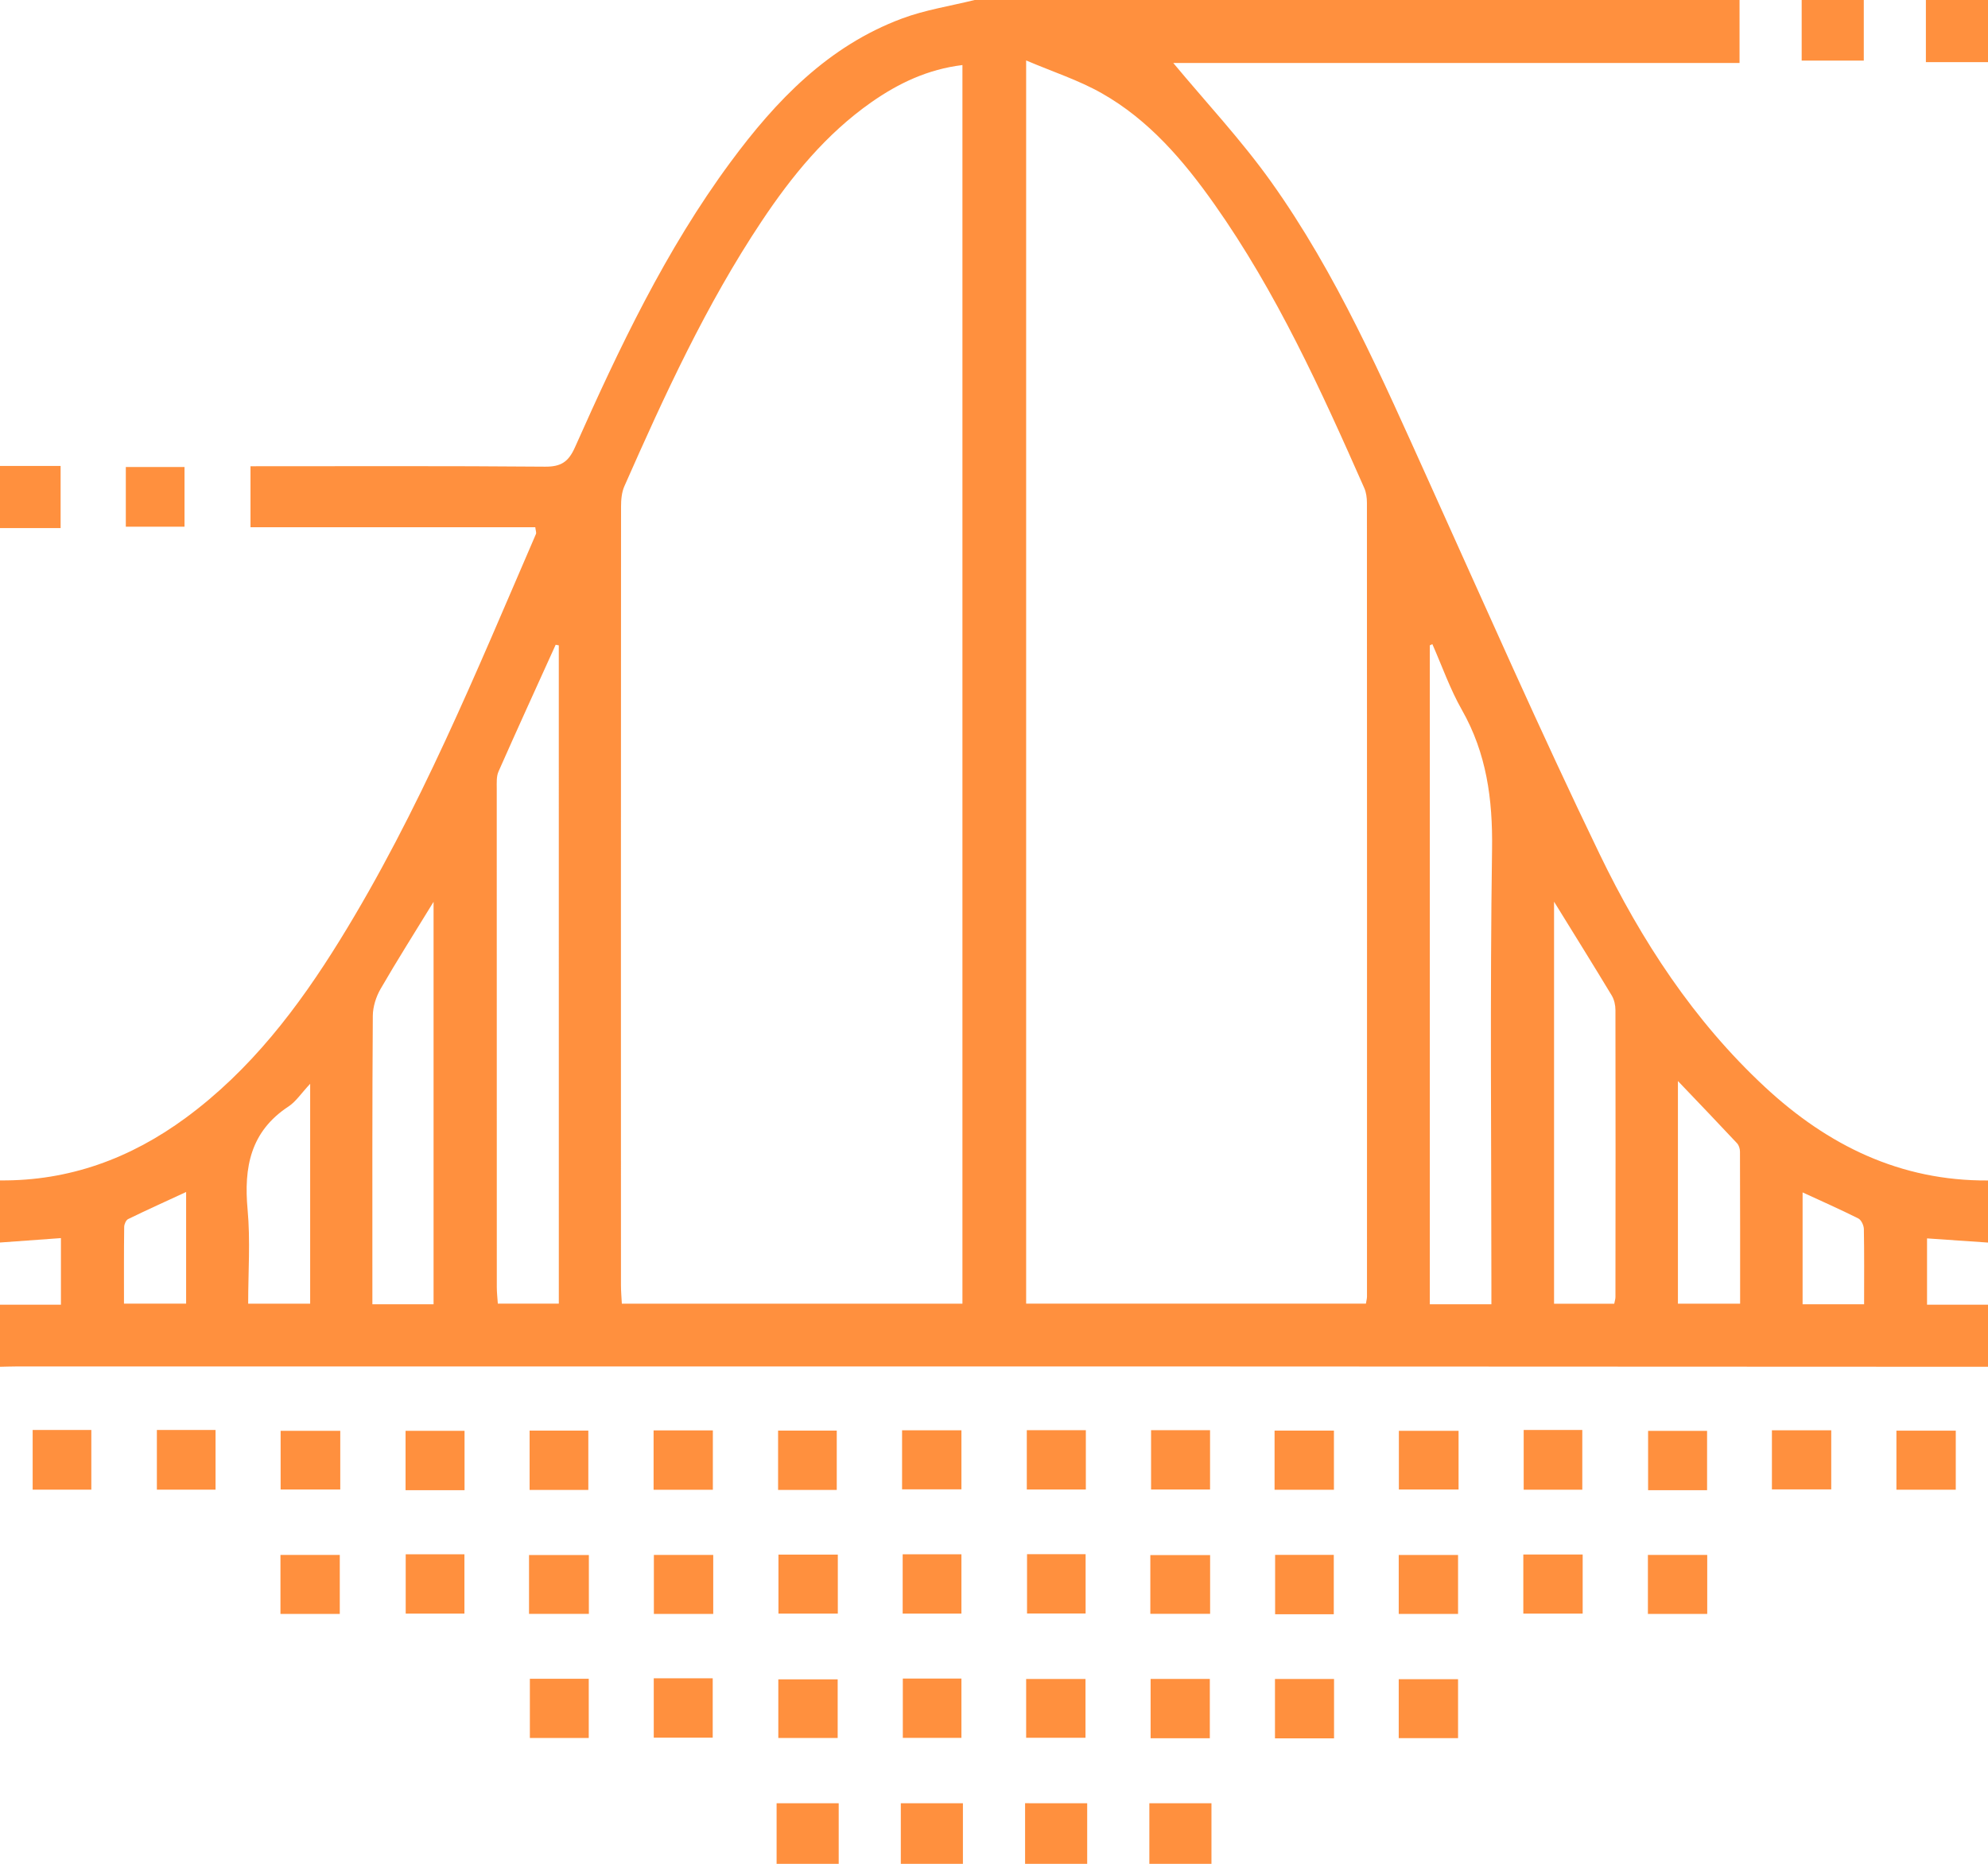 <?xml version="1.0" encoding="utf-8"?>
<!-- Generator: Adobe Illustrator 20.1.0, SVG Export Plug-In . SVG Version: 6.00 Build 0)  -->
<svg version="1.1" id="Слой_1" xmlns="http://www.w3.org/2000/svg" xmlns:xlink="http://www.w3.org/1999/xlink" x="0px" y="0px"
	 width="69.332px" height="65px" viewBox="0 0 69.332 65" style="enable-background:new 0 0 69.332 65;" xml:space="preserve">
<g>
	<g>
		<path style="fill:#FF903E;" d="M27.084,65h2.166v-2.114h-2.166V65z M31.486,60.608h2.044v-2.069h-2.044V60.608z M18.47,49.892
			v2.069h2.048v-2.069H18.47z M22.8,60.599h2.056v-2.069H22.8V60.599z M24.861,49.884h-2.067v2.07h2.067V49.884z M31.416,65h2.166
			v-2.114h-2.166V65z M31.481,56.274h2.049v-2.07h-2.049V56.274z M18.45,56.282h2.087v-2.051H18.45V56.282z M27.144,60.611h2.07
			v-2.044h-2.07V60.611z M29.219,54.215h-2.07v2.059h2.07V54.215z M27.136,51.961h2.046v-2.07h-2.046V51.961z M22.804,56.285h2.07
			v-2.059h-2.07V56.285z M1.139,51.951h2.046V49.87H1.139V51.951z M2.114,16.25H0v2.166h2.114V16.25z M65,0h-2.166v2.114H65V0z
			 M6.435,16.286H4.388v2.083h2.047V16.286z M5.471,51.951h2.046V49.87H5.471V51.951z M9.787,51.945h2.08v-2.046h-2.08V51.945z
			 M14.144,51.969h2.057v-2.07h-2.057V51.969z M14.149,56.274h2.048v-2.069h-2.048V56.274z M9.781,56.284h2.069v-2.057H9.781V56.284
			z M18.479,60.611h2.054v-2.065h-2.054V60.611z M57.471,56.284h2.069v-2.057h-2.069V56.284z M31.46,51.94h2.07v-2.059h-2.07V51.94z
			 M48.786,51.945h2.082v-2.046h-2.082V51.945z M48.781,54.228v2.057h2.069v-2.057H48.781z M48.781,60.617h2.069V58.56h-2.069
			V60.617z M53.139,49.87v2.082h2.044V49.87H53.139z M61.796,51.942h2.069v-2.062h-2.069V51.942z M55.788,29.788
			c-2.077-4.297-3.999-8.668-5.965-13.016c-1.625-3.594-3.2-7.22-5.502-10.445c-1.042-1.458-2.277-2.776-3.403-4.131h19.749V0H33.99
			c-0.847,0.211-1.722,0.343-2.535,0.647c-2.572,0.96-4.392,2.858-5.978,5.007c-2.264,3.065-3.885,6.487-5.426,9.948
			c-0.226,0.507-0.488,0.678-1.043,0.673c-3.404-0.029-6.81-0.015-10.272-0.015v2.127h9.932c0.013,0.117,0.044,0.188,0.023,0.237
			c-2.082,4.816-4.067,9.68-6.838,14.163c-1.454,2.353-3.118,4.537-5.374,6.196C4.553,40.399,2.413,41.189,0,41.166v2.166
			c0.691-0.05,1.381-0.101,2.125-0.154V45.5H0v2.166c0.18-0.003,0.361-0.011,0.541-0.011c13.957,0,27.914-0.002,41.871,0
			c8.973,0.002,17.948,0.008,26.921,0.011V45.5h-2.127v-2.312c0.717,0.049,1.422,0.097,2.127,0.146v-2.166
			c-3.058,0.021-5.59-1.224-7.781-3.26C59.07,35.602,57.244,32.801,55.788,29.788z M6.489,45.464H4.324
			c0-0.892-0.005-1.786,0.007-2.678c0.002-0.094,0.063-0.236,0.14-0.273c0.658-0.32,1.324-0.621,2.02-0.943v3.894H6.489z
			 M10.819,45.466H8.655c0-1.098,0.08-2.2-0.02-3.284C8.5,40.711,8.734,39.46,10.06,38.589c0.255-0.167,0.436-0.448,0.757-0.793
			v7.67H10.819z M15.122,45.485h-2.135c0-0.252,0-0.491,0-0.728c0-3.11-0.007-6.22,0.015-9.332c0.002-0.314,0.112-0.661,0.27-0.936
			c0.572-0.991,1.188-1.958,1.849-3.039v14.035H15.122z M19.489,45.463h-2.127c-0.013-0.192-0.036-0.385-0.036-0.58
			c-0.003-5.795-0.003-11.59-0.002-17.384c0-0.2-0.015-0.423,0.063-0.596c0.653-1.477,1.326-2.948,1.992-4.418
			c0.036,0.007,0.073,0.013,0.109,0.021C19.489,22.505,19.489,45.463,19.489,45.463z M33.564,45.466H21.687
			c-0.011-0.216-0.031-0.434-0.031-0.652c-0.002-9.046-0.002-18.094,0.003-27.141c0-0.24,0.021-0.504,0.117-0.718
			c1.402-3.177,2.85-6.331,4.782-9.232c1.056-1.586,2.252-3.05,3.83-4.157c0.947-0.663,1.969-1.15,3.177-1.297v43.196H33.564z
			 M47.637,45.463H35.787V2.108c0.941,0.401,1.836,0.689,2.637,1.144c1.641,0.929,2.849,2.342,3.923,3.863
			c2.171,3.075,3.72,6.481,5.232,9.904c0.07,0.158,0.093,0.348,0.093,0.522c0.005,9.227,0.003,18.453,0.002,27.679
			C47.674,45.284,47.655,45.349,47.637,45.463z M52.013,44.821v0.665h-2.148V22.506c0.029-0.015,0.06-0.029,0.089-0.042
			c0.338,0.765,0.616,1.565,1.027,2.288c0.864,1.519,1.079,3.12,1.055,4.854C51.963,34.676,52.011,39.749,52.013,44.821z
			 M56.297,45.467h-2.099V31.445c0.722,1.168,1.375,2.217,2.013,3.274c0.086,0.145,0.128,0.336,0.128,0.507
			c0.007,3.334,0.003,6.669,0,10.005C56.34,45.297,56.318,45.36,56.297,45.467z M58.518,45.466V37.7
			c0.777,0.814,1.425,1.489,2.062,2.171c0.065,0.07,0.102,0.192,0.102,0.289c0.007,1.753,0.005,3.507,0.005,5.306H58.518z
			 M62.866,41.584c0.658,0.304,1.308,0.59,1.942,0.908c0.104,0.052,0.192,0.242,0.195,0.37c0.016,0.853,0.008,1.705,0.008,2.623
			h-2.145V41.584z M57.478,49.901v2.069h2.057v-2.069H57.478z M67.166,0v2.166h2.166V0H67.166z M66.138,51.953h2.07v-2.059h-2.07
			V51.953z M44.465,60.624h2.06v-2.07h-2.06V60.624z M53.126,56.274h2.07v-2.061h-2.07V56.274z M35.787,60.603h2.07v-2.049h-2.07
			V60.603z M37.861,56.27v-2.069h-2.043v2.069H37.861z M35.75,65h2.166v-2.114H35.75V65z M40.084,65h2.166v-2.114h-2.166V65z
			 M37.869,49.876H35.81v2.07h2.059V49.876z M40.144,49.876v2.069h2.057v-2.069H40.144z M46.521,49.891h-2.07v2.064h2.07V49.891z
			 M40.118,56.28h2.085v-2.047h-2.085V56.28z M42.193,60.621v-2.07h-2.065v2.07H42.193z M46.516,56.295v-2.07H44.47v2.07H46.516z"/>
	</g>
</g>
</svg>
